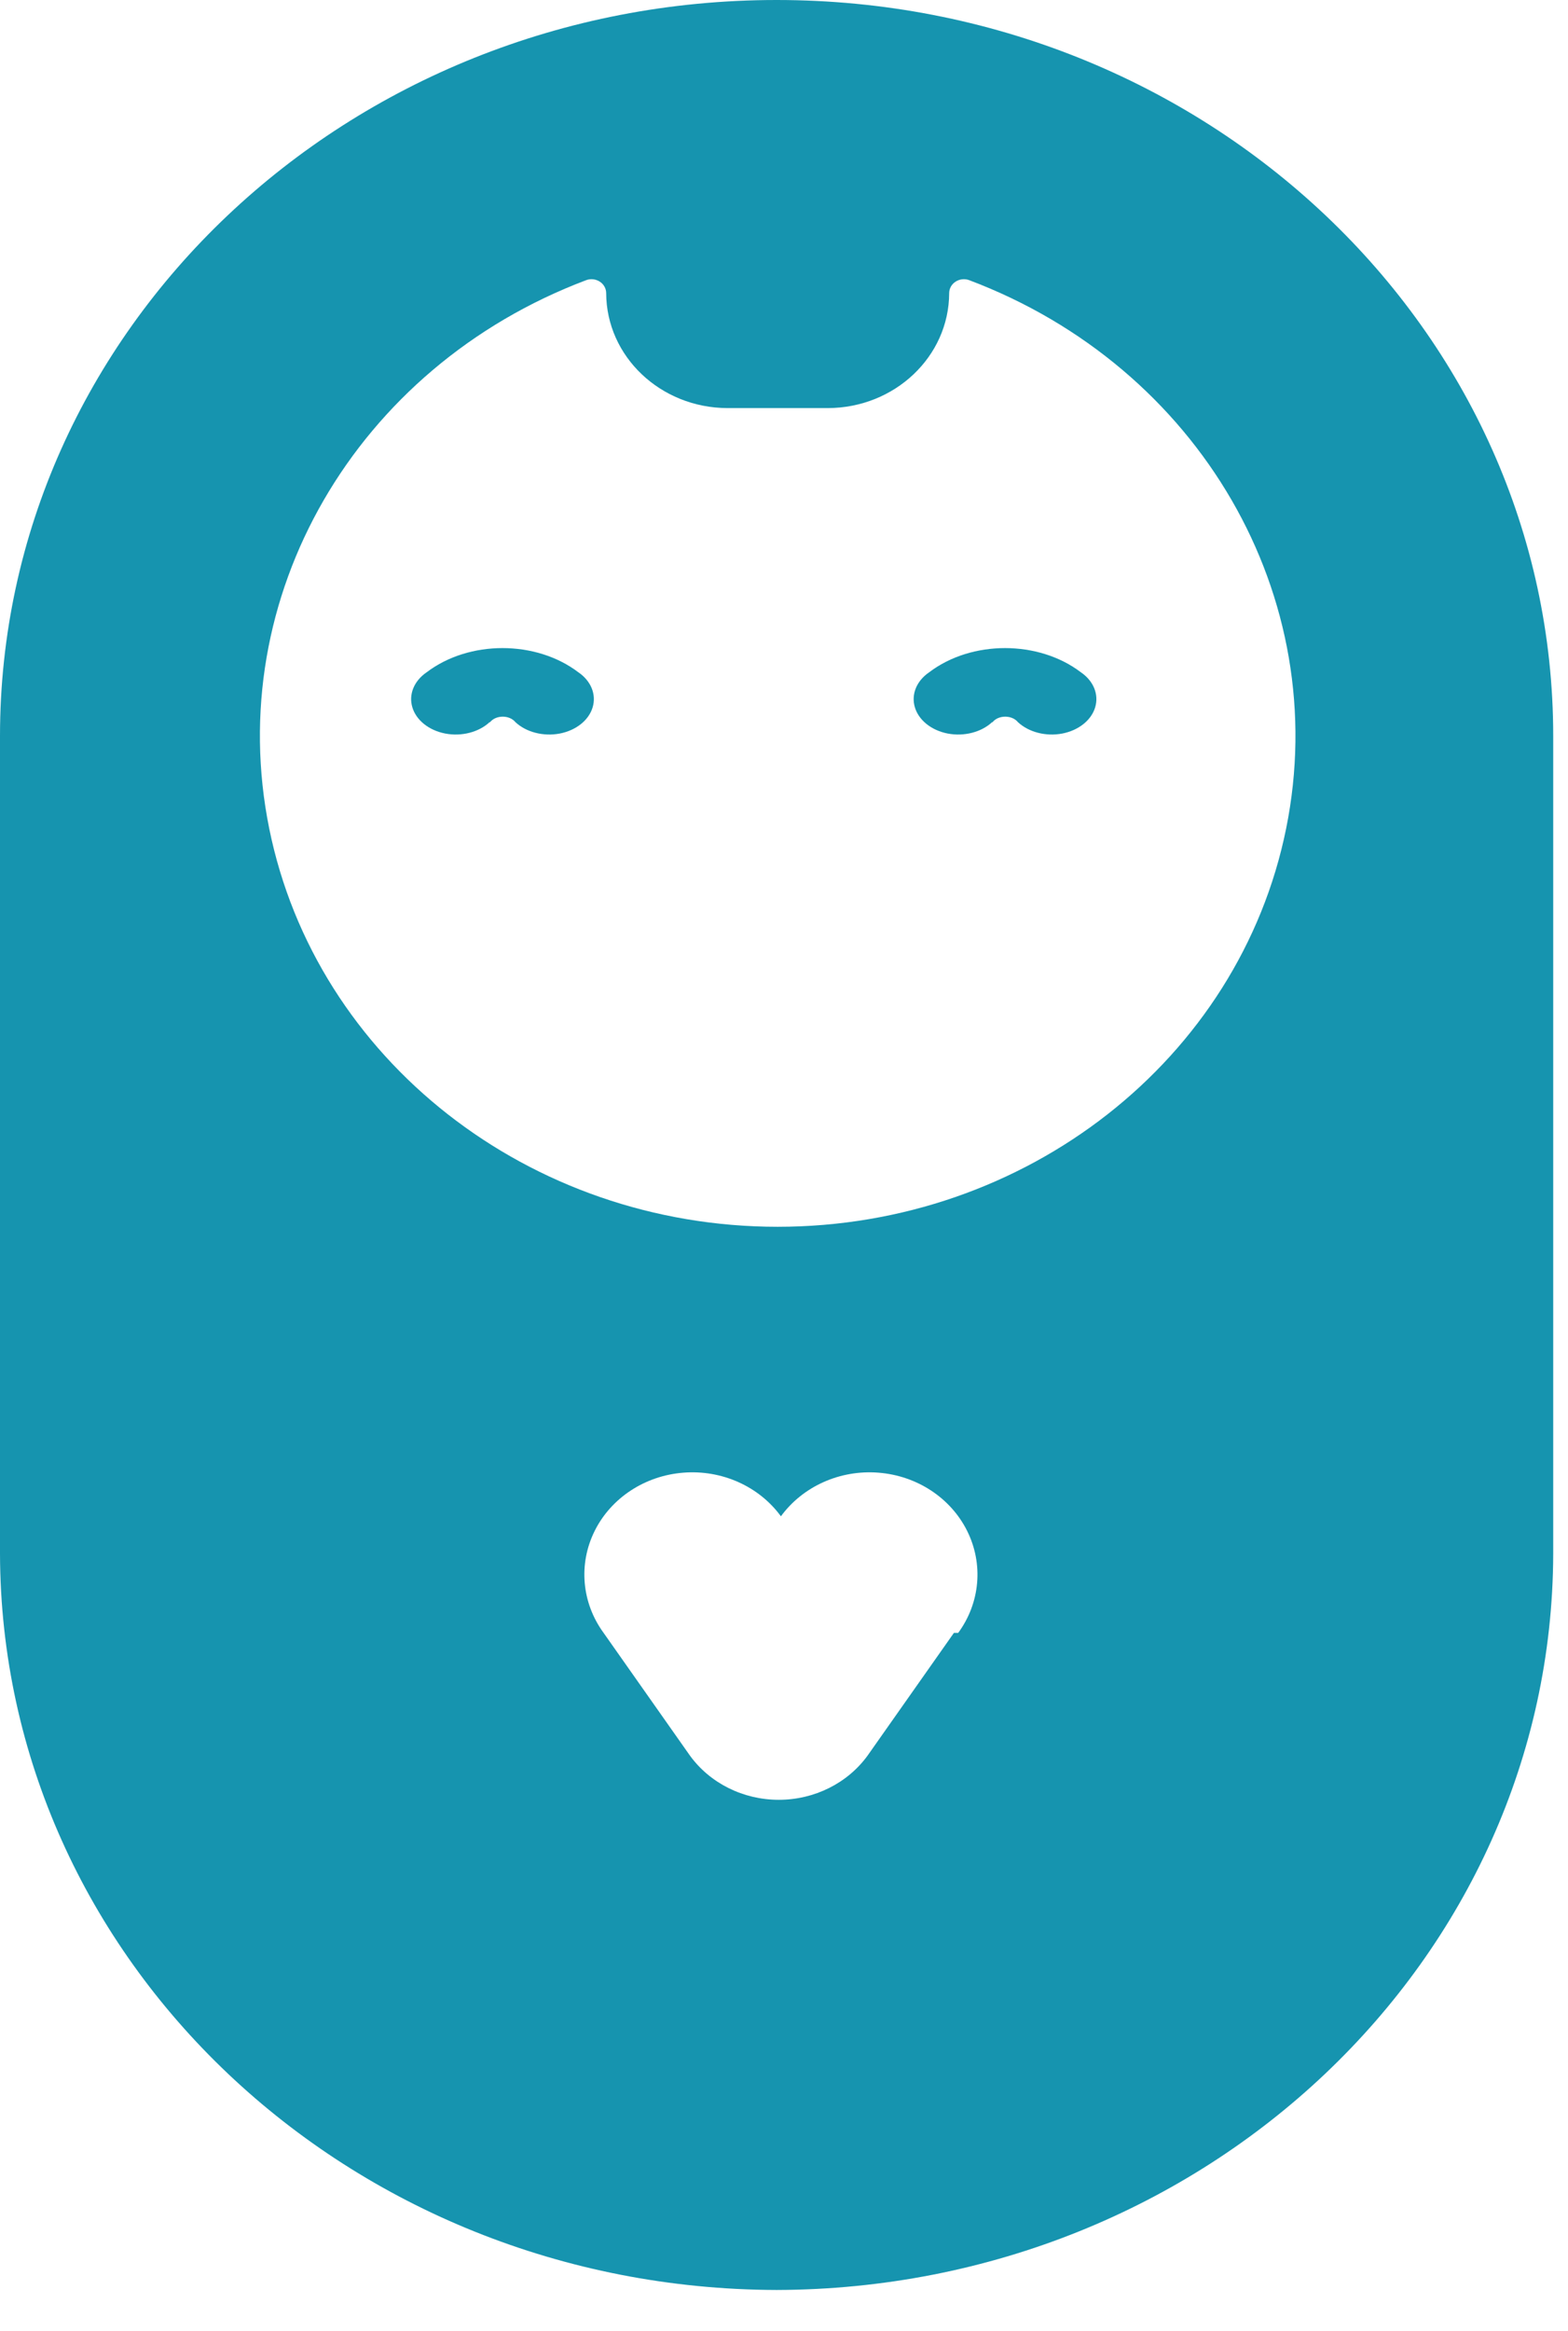 <?xml version="1.0" encoding="UTF-8"?>
<svg width="35px" height="52px" viewBox="0 0 35 52" version="1.1" xmlns="http://www.w3.org/2000/svg" xmlns:xlink="http://www.w3.org/1999/xlink">
    <!-- Generator: Sketch 55 (78076) - https://sketchapp.com -->
    <title>noun_Baby_1573781</title>
    <desc>Created with Sketch.</desc>
    <g id="1-HOME" stroke="none" stroke-width="1" fill="none" fill-rule="evenodd">
        <g id="T1-:-Homepage-Desktop" transform="translate(-1296, -1403)" fill="#1694AF" fill-rule="nonzero">
            <g id="Intro-Area" transform="translate(201, 1403)">
                <g id="noun_Baby_1573781" transform="translate(1095, 0)">
                    <path d="M17.335,51.081 C26.898,51.056 34.643,43.72 34.67,34.662 L34.67,16.419 C34.67,7.351 26.909,0 17.335,0 C7.761,-8.10162748e-16 1.71072101e-15,7.351 0,16.419 L0,34.662 C0.026,43.72 7.772,51.056 17.335,51.081 Z M21.293,36.423 L19.367,39.159 C18.918,39.778 18.176,40.147 17.383,40.147 C16.59,40.147 15.848,39.778 15.399,39.159 L13.473,36.423 C12.983,35.753 12.907,34.886 13.274,34.149 C13.641,33.412 14.396,32.917 15.253,32.85 C16.111,32.782 16.941,33.153 17.431,33.823 C17.922,33.153 18.752,32.782 19.609,32.85 C20.467,32.917 21.221,33.412 21.588,34.149 C21.955,34.886 21.88,35.753 21.389,36.423 L21.293,36.423 Z M13.088,6.248 C13.189,6.212 13.302,6.226 13.39,6.284 C13.479,6.342 13.531,6.438 13.531,6.54 L13.531,6.54 C13.536,7.954 14.745,9.098 16.237,9.103 L18.481,9.103 C19.973,9.098 21.182,7.954 21.187,6.54 C21.187,6.438 21.239,6.342 21.328,6.284 C21.416,6.226 21.529,6.212 21.63,6.248 C26.782,8.189 29.752,13.321 28.709,18.479 C27.666,23.636 22.903,27.365 17.359,27.365 C11.815,27.365 7.052,23.636 6.009,18.479 C4.966,13.321 7.936,8.189 13.088,6.248 L13.088,6.248 Z" id="Shape"></path>
                    <path d="M10.938,16.109 C11.001,16.032 11.107,15.986 11.222,15.986 C11.336,15.986 11.443,16.032 11.505,16.109 C11.748,16.334 12.13,16.432 12.494,16.363 C12.857,16.293 13.141,16.068 13.228,15.78 C13.316,15.491 13.192,15.188 12.908,14.995 C11.962,14.277 10.471,14.277 9.525,14.995 C9.241,15.188 9.117,15.491 9.205,15.78 C9.292,16.068 9.576,16.293 9.94,16.363 C10.303,16.432 10.685,16.334 10.928,16.109 L10.938,16.109 Z" id="Path"></path>
                    <path d="M22.155,16.109 C22.217,16.032 22.324,15.986 22.438,15.986 C22.553,15.986 22.66,16.032 22.722,16.109 C22.965,16.334 23.347,16.432 23.71,16.363 C24.074,16.293 24.358,16.068 24.445,15.78 C24.533,15.491 24.409,15.188 24.125,14.995 C23.179,14.277 21.688,14.277 20.742,14.995 C20.458,15.188 20.334,15.491 20.422,15.78 C20.509,16.068 20.793,16.293 21.156,16.363 C21.52,16.432 21.902,16.334 22.145,16.109 L22.155,16.109 Z" id="Path"></path>
                </g>
            </g>
        </g>
    </g>
</svg>
